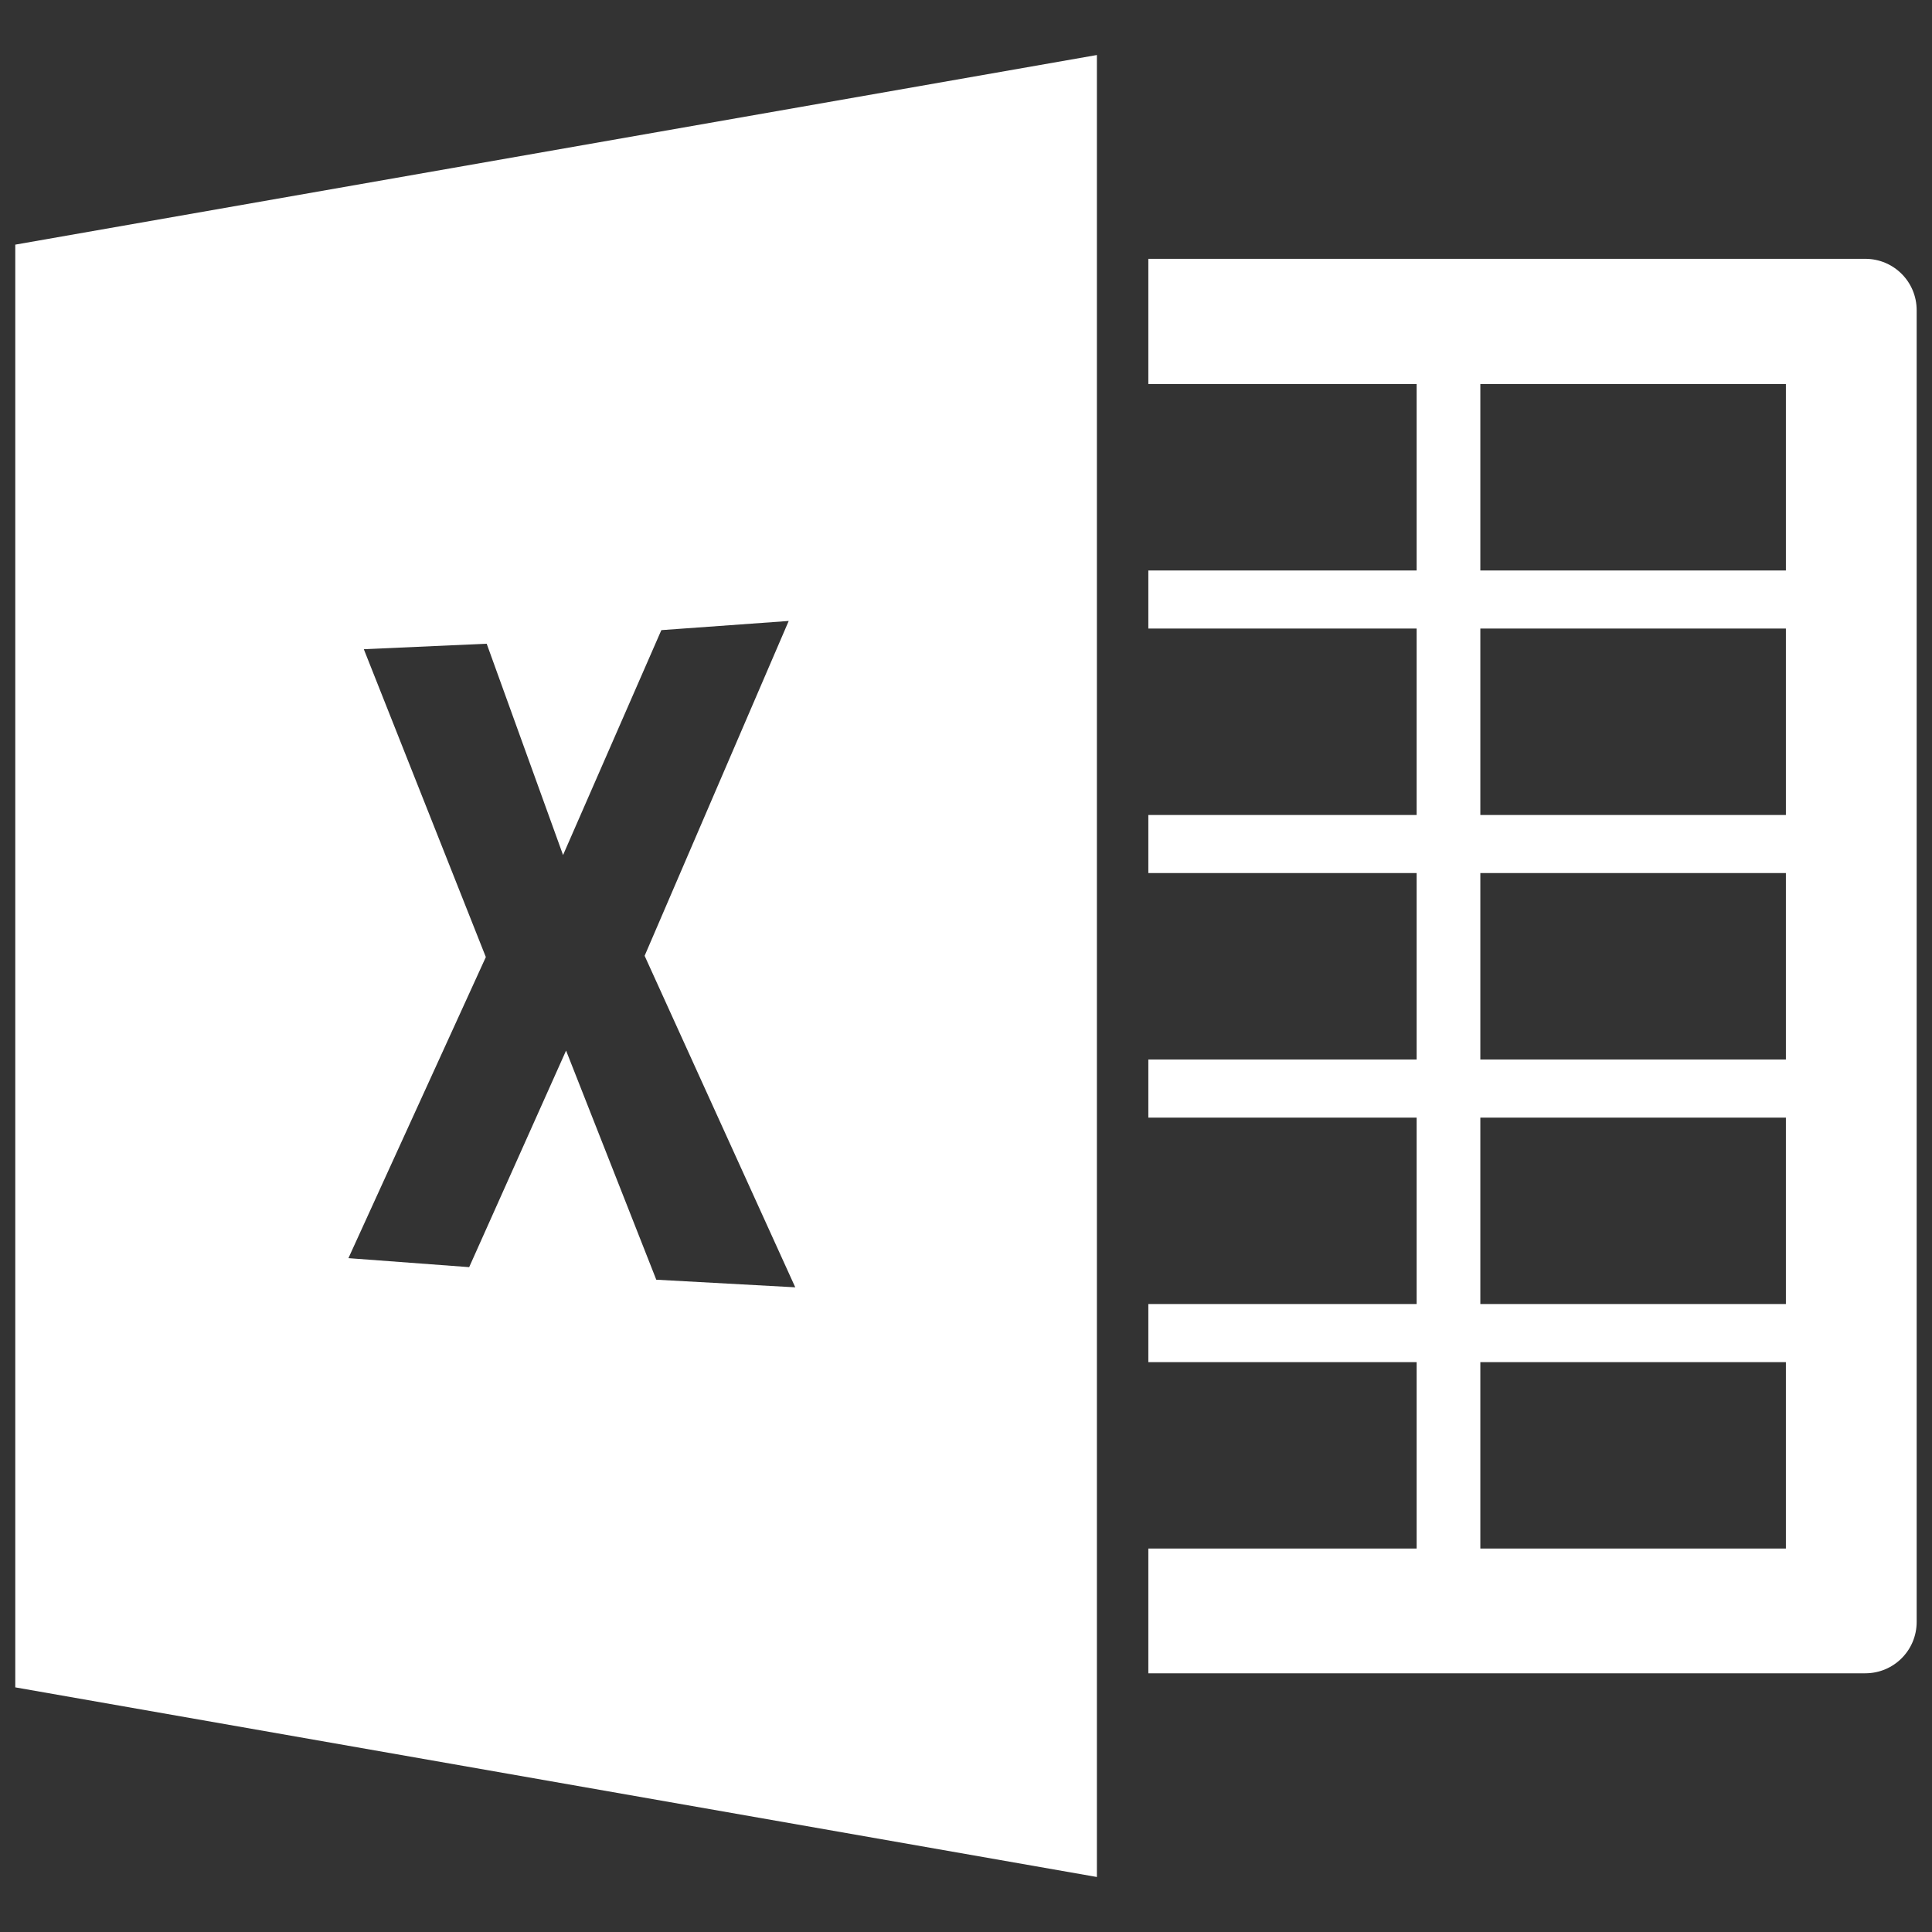 <?xml version="1.0" encoding="UTF-8" standalone="no"?>
<svg viewBox="0 0 32 32" width="32" height="32" xml:space="preserve" xmlns="http://www.w3.org/2000/svg">
	<rect x="0" y="0" width="32" height="32" fill="#333333" stroke="none"/>
	<path fill="#FFF" d="M 18.169,0.911 0.253,4.052 l 0,23.896 17.915,3.141 0,-30.178 z m 0.851,3.375 0,2.075 4.444,0 0,1.544 0,1.544 -4.444,0 0,0.962 4.444,0 0,1.544 0,1.544 -4.444,0 0,0.962 4.444,0 0,1.544 0,1.544 -4.444,0 0,0.962 4.444,0 0,1.544 0,1.544 -4.444,0 0,0.962 4.444,0 0,1.544 0,1.544 -4.444,0 0,2.066 11.875,0 c 0.471,0 0.851,-0.38 0.851,-0.851 l 0,-21.726 c 0,-0.471 -0.38,-0.851 -0.851,-0.851 l -11.875,0 z m 5.499,2.075 5.061,0 0,1.544 0,1.544 -5.061,0 0,-1.544 0,-1.544 z m -11.455,3.923 -2.387,5.547 2.495,5.491 -2.302,-0.126 -1.494,-3.795 -1.605,3.587 -2,-0.149 2.276,-4.987 -2.021,-5.099 2.035,-0.091 1.265,3.5 1.628,-3.725 2.109,-0.152 z m 11.455,0.127 5.061,0 0,1.544 0,1.544 -5.061,0 0,-1.544 0,-1.544 z m 0,4.05 5.061,0 0,1.544 0,1.544 -5.061,0 0,-1.544 0,-1.544 z m 0,4.05 5.061,0 0,1.544 0,1.544 -5.061,0 0,-1.544 0,-1.544 z m 0,4.05 5.061,0 0,1.544 0,1.544 -5.061,0 0,-1.544 0,-1.544 z" />
</svg>
